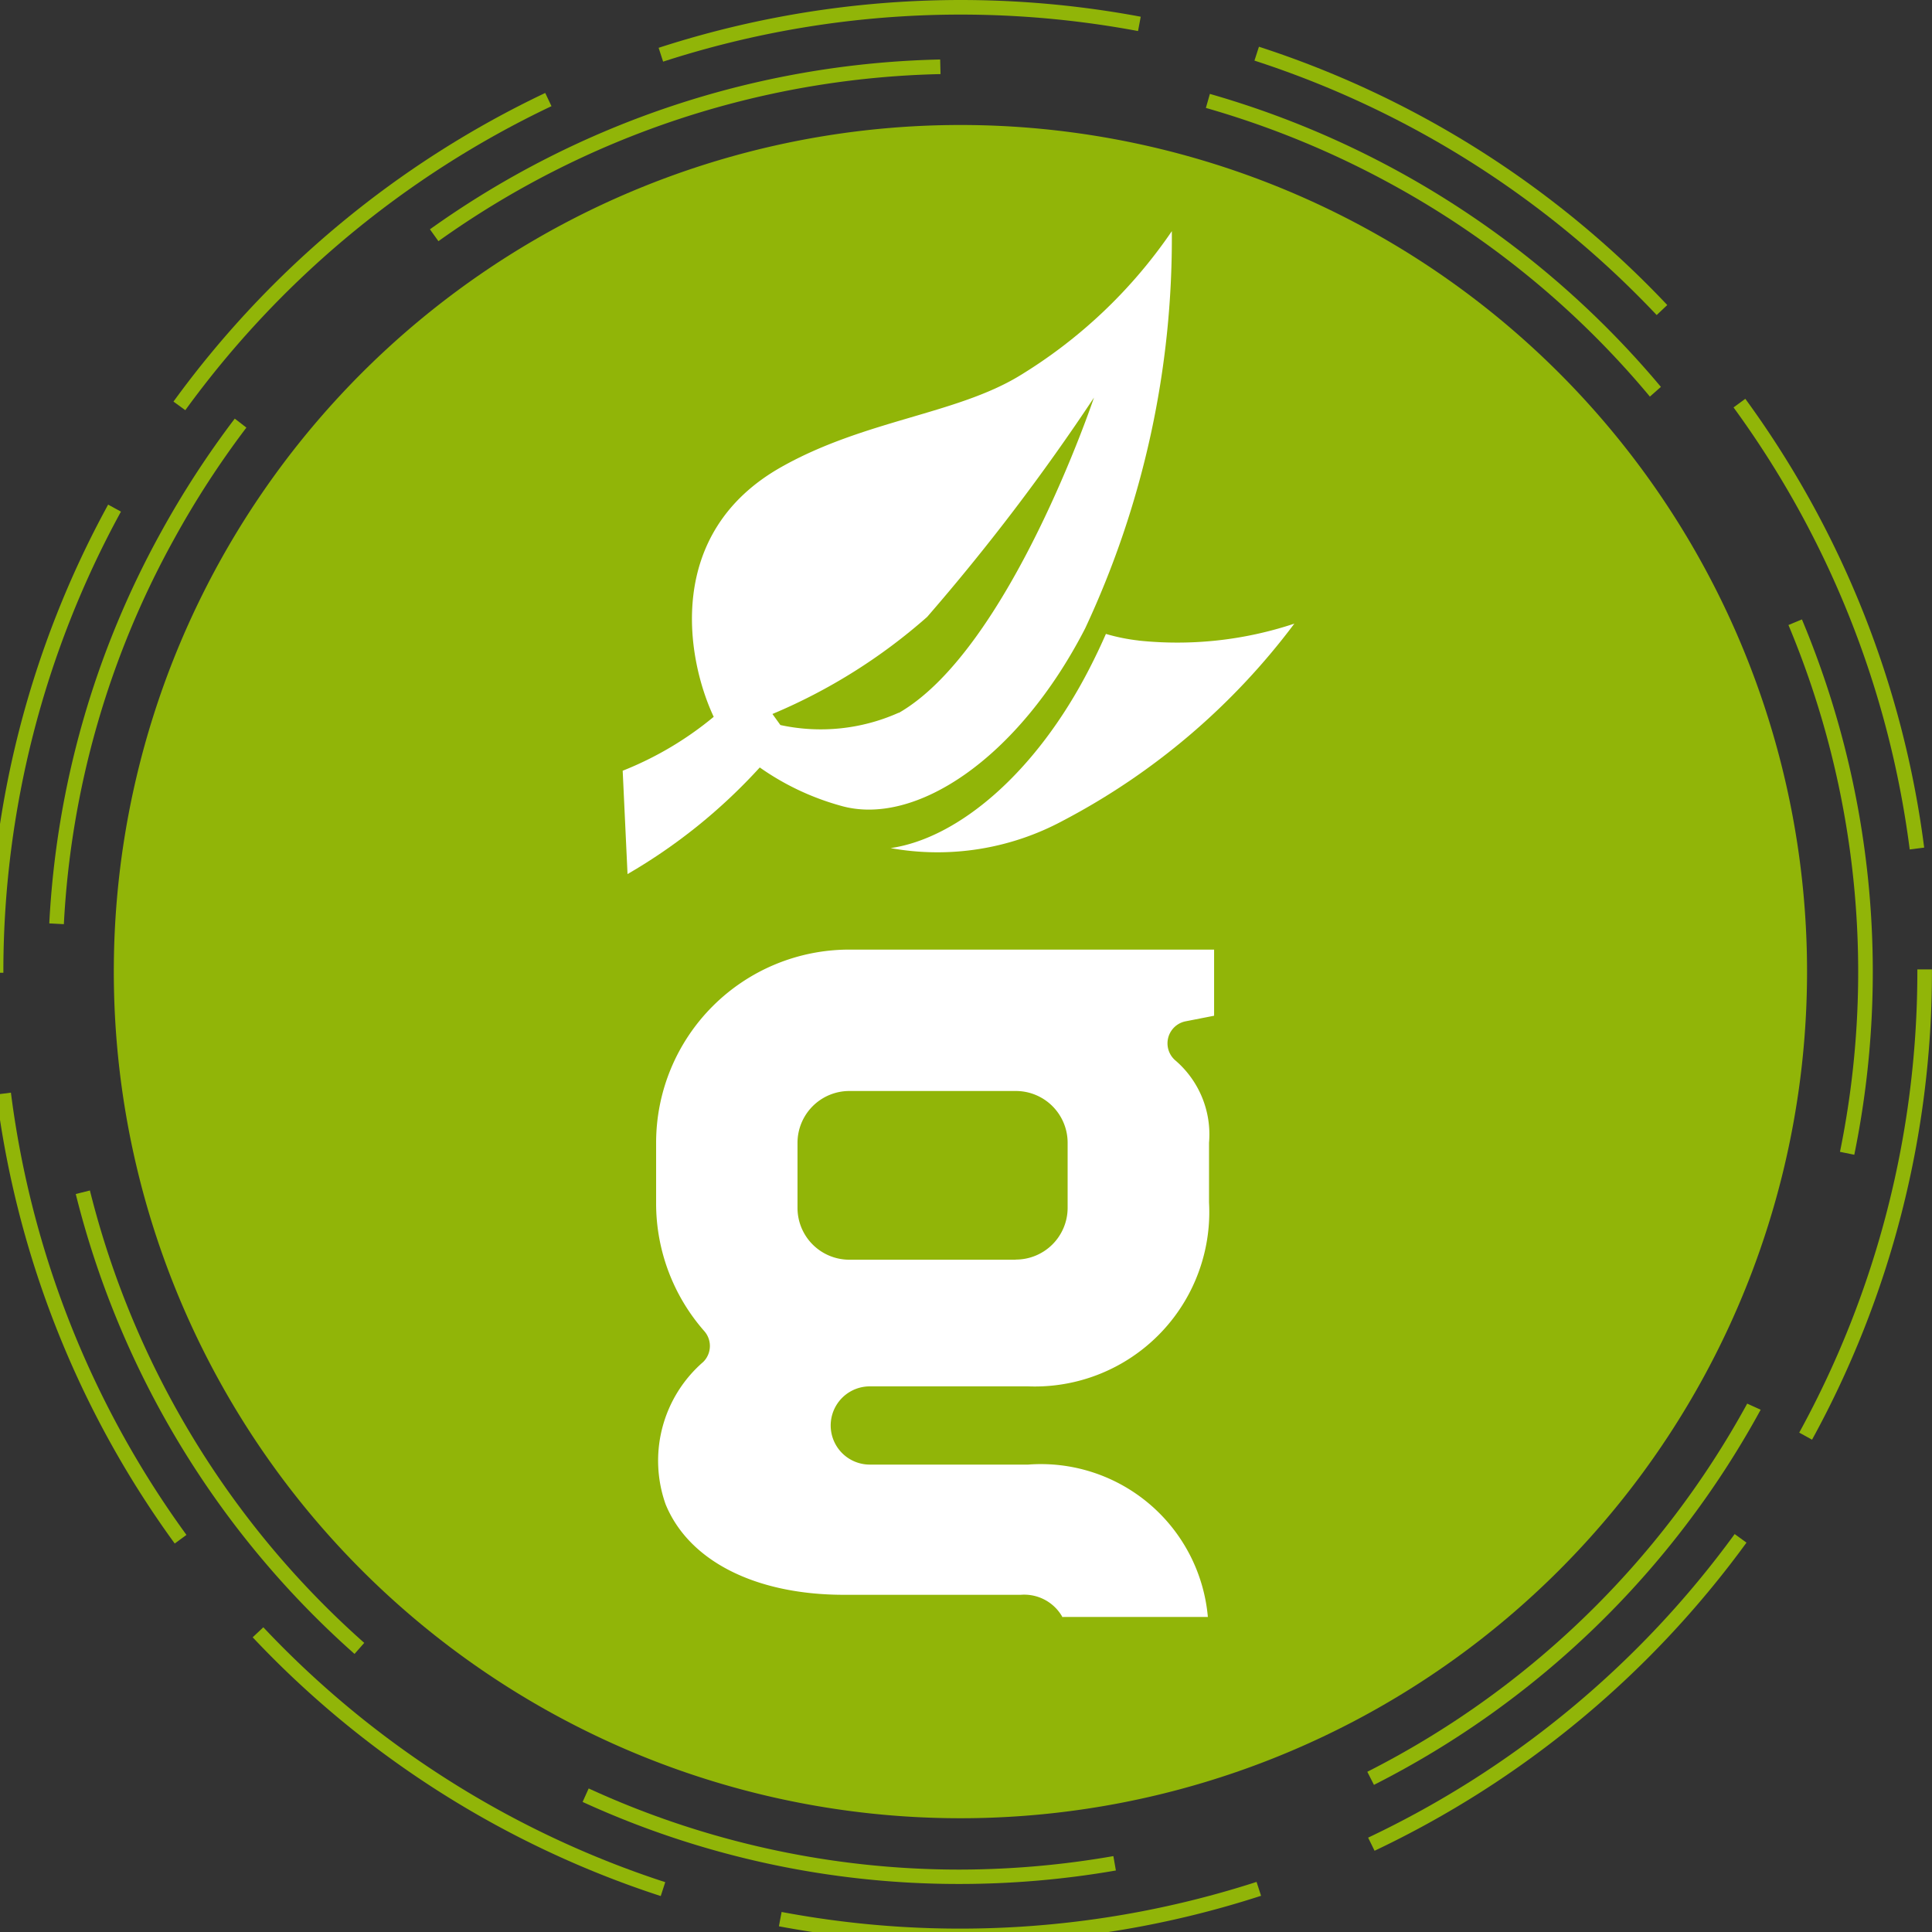 <svg xmlns="http://www.w3.org/2000/svg" xmlns:xlink="http://www.w3.org/1999/xlink" width="43" height="43" viewBox="0 0 43 43">
  <rect x="0" y="0" width="43" height="43" fill="#333333" stroke="none"/>
  <defs>
    <clipPath id="clip-path">
      <rect id="Rectangle_73" data-name="Rectangle 73" width="43" height="43" transform="translate(0.25)" fill="none"/>
    </clipPath>
  </defs>
  <g id="Group_747" data-name="Group 747" transform="translate(-0.25)" clip-path="url(#clip-path)">
    <path id="Path_172" data-name="Path 172" d="M51.126,43.677a18.843,18.843,0,1,1-7.448-25.586,18.843,18.843,0,0,1,7.448,25.586" transform="translate(-12.983 -12.983)" fill="#91b508"/>
    <path id="Path_173" data-name="Path 173" d="M21.625,43.25a21.8,21.8,0,0,1-4.039-.377l.06-.319a21.458,21.458,0,0,0,10.571-.669l.1.309a21.613,21.613,0,0,1-6.693,1.056M14.956,42.2a21.689,21.689,0,0,1-9.082-5.759l.237-.223a21.362,21.362,0,0,0,8.945,5.673Zm15.887-1.009L30.7,40.9a21.431,21.431,0,0,0,8.158-6.757l.263.191a21.757,21.757,0,0,1-8.282,6.86m-26.7-6.84A21.6,21.6,0,0,1,.171,24.36l.322-.041A21.27,21.27,0,0,0,4.4,34.162Zm36.44-2.312-.284-.157a21.322,21.322,0,0,0,2.629-10.259v-.05h.325v.049a21.648,21.648,0,0,1-2.669,10.418M.325,21.65H0v-.027A21.648,21.648,0,0,1,2.657,11.231l.285.156A21.322,21.322,0,0,0,.325,21.625Zm42.429-2.744a21.27,21.27,0,0,0-3.921-9.838l.262-.192a21.6,21.6,0,0,1,3.981,9.989ZM4.374,9.129l-.263-.191a21.752,21.752,0,0,1,8.274-6.869l.139.294a21.426,21.426,0,0,0-8.15,6.767M37.122,7.012A21.36,21.36,0,0,0,28.17,1.349l.1-.309a21.687,21.687,0,0,1,9.088,5.749ZM15.009,1.373l-.1-.309A21.777,21.777,0,0,1,25.639.372l-.06.319a21.459,21.459,0,0,0-10.57.681" fill="#91b508"/>
    <path id="Path_174" data-name="Path 174" d="M27.9,48.12a20.079,20.079,0,0,1-8.391-1.826l.135-.3A19.757,19.757,0,0,0,27.9,47.8a20.074,20.074,0,0,0,3.422-.3l.056.32a20.384,20.384,0,0,1-3.478.3m9.221-2.207-.147-.29a19.869,19.869,0,0,0,8.455-8.194l.3.136-.013.023a20.187,20.187,0,0,1-8.592,8.325M14.433,43A20.2,20.2,0,0,1,8.228,32.764l.315-.079a19.877,19.877,0,0,0,6.106,10.069Zm33.379-11.11-.318-.065A19.982,19.982,0,0,0,46.347,20.1l.3-.125a20.3,20.3,0,0,1,1.166,11.912M7.963,26.758l-.324-.017a20.109,20.109,0,0,1,2.482-8.7,20.518,20.518,0,0,1,1.646-2.535l.259.2a20.184,20.184,0,0,0-1.62,2.5,19.79,19.79,0,0,0-2.443,8.559m35.3-11.749A19.884,19.884,0,0,0,37.533,10.3a20.1,20.1,0,0,0-4.152-1.709l.089-.312A20.415,20.415,0,0,1,43.508,14.8ZM16.3,11.557l-.189-.264A20.284,20.284,0,0,1,27.467,7.513l.008.325A19.962,19.962,0,0,0,16.3,11.557" transform="translate(-6.292 -6.189)" fill="#91b508"/>
    <path id="Path_175" data-name="Path 175" d="M119.39,79.109a4.276,4.276,0,0,1-.727-.147c-.113.258-.235.514-.365.767-1.2,2.339-2.933,3.784-4.427,4a5.891,5.891,0,0,0,3.834-.609,15.314,15.314,0,0,0,5.152-4.387,8.247,8.247,0,0,1-3.468.377" transform="translate(-93.799 -64.853)" fill="#fff"/>
    <path id="Path_176" data-name="Path 176" d="M92.241,29.221a11.05,11.05,0,0,1-3.385,3.212c-1.411.858-3.452.988-5.3,2.03-2.614,1.472-2.111,4.278-1.507,5.561a7.5,7.5,0,0,1-2.026,1.2l.108,2.3a12.352,12.352,0,0,0,2.943-2.373,5.825,5.825,0,0,0,1.794.85c1.653.483,3.957-1.044,5.447-3.943a20.461,20.461,0,0,0,1.93-8.845M86.166,39.933a4.247,4.247,0,0,1-2.633.274l-.177-.246A12.51,12.51,0,0,0,86.8,37.8a47.52,47.52,0,0,0,3.712-4.88s-1.878,5.6-4.344,7.017" transform="translate(-65.914 -24.07)" fill="#fff"/>
    <path id="Path_177" data-name="Path 177" d="M93.354,134.753H96.58a3.731,3.731,0,0,0-4-3.391H89.056a.87.87,0,0,1,0-1.741h3.526a3.883,3.883,0,0,0,4.024-4.092V124.2a2.169,2.169,0,0,0-.744-1.829.5.5,0,0,1,.218-.874l.639-.125V119.9H88.6a4.3,4.3,0,0,0-4.3,4.3v1.334a4.308,4.308,0,0,0,1.076,2.862.5.5,0,0,1-.027.681,2.907,2.907,0,0,0-.838,3.168c.516,1.262,2,2.015,3.972,2.015h3.933a.975.975,0,0,1,.93.5m-1.043-7.958H88.6a1.153,1.153,0,0,1-1.153-1.152V124.2a1.154,1.154,0,0,1,1.153-1.153h3.707a1.153,1.153,0,0,1,1.152,1.153v1.447a1.153,1.153,0,0,1-1.152,1.152" transform="translate(-69.447 -98.765)" fill="#fff"/>
  </g>
</svg>
